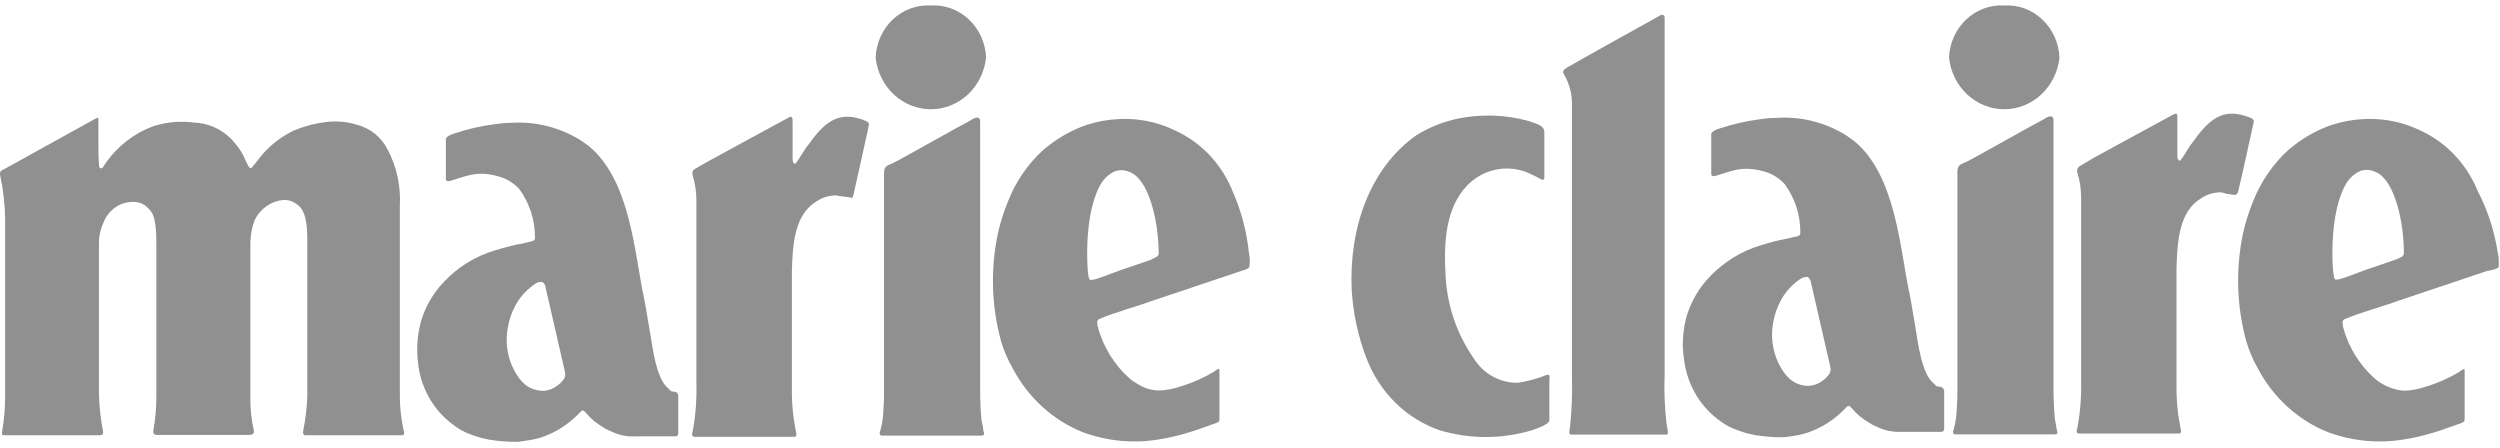 <svg xmlns="http://www.w3.org/2000/svg" fill="none" viewBox="0 0 229 41" height="41" width="229">
<g clip-path="url(#clip0_900_4303)">
<path fill="#909090" d="M152.48 34.309V1.619C152.48 1.389 152.317 1.319 152.144 1.369C151.378 1.809 150.669 2.189 149.721 2.719C149.721 2.719 144.576 5.579 143.857 6.009C143.416 6.279 143.1 6.369 143.215 6.739C143.73 7.574 144 8.547 143.991 9.539V34.359C144.035 35.901 143.981 37.445 143.828 38.98C143.786 39.187 143.76 39.398 143.752 39.609C143.752 39.76 143.809 39.809 143.943 39.809H152.566C152.71 39.809 152.796 39.809 152.777 39.569C152.755 39.33 152.716 39.093 152.662 38.859C152.482 37.351 152.421 35.829 152.48 34.309Z"></path>
<path fill="#909090" d="M89.906 38.501C89.818 37.557 89.776 36.609 89.781 35.661V11.161C89.781 10.501 89.207 10.821 88.823 11.071C88.325 11.301 82.375 14.671 81.829 14.921C81.283 15.171 80.977 15.191 80.977 15.871V35.571V36.481L80.9 37.951C80.857 38.451 80.771 38.947 80.641 39.431C80.546 39.641 80.536 39.871 80.775 39.901H89.944C90.193 39.901 90.165 39.631 90.078 39.461C90.059 39.071 89.973 38.861 89.906 38.501Z"></path>
<path fill="#909090" d="M62.006 35.96C61.814 35.86 61.795 35.9 61.575 35.86C61.354 35.82 61.46 35.77 61.201 35.57C60.09 34.68 59.754 31.63 59.601 30.8C59.39 29.56 59.112 27.85 58.988 27.28C58.126 23.28 57.761 16.45 53.881 13.34L53.172 12.84C51.249 11.655 49.029 11.101 46.801 11.25C46.188 11.25 45.67 11.33 45.096 11.41C43.977 11.56 42.874 11.814 41.8 12.17C41.57 12.24 40.755 12.46 40.842 12.83V16.39C40.842 16.76 41.34 16.54 41.532 16.48C41.532 16.48 42.49 16.16 42.863 16.08C43.345 15.95 43.842 15.896 44.339 15.92C44.836 15.957 45.327 16.051 45.805 16.2C46.471 16.407 47.075 16.789 47.558 17.31C48.501 18.584 49.01 20.15 49.005 21.76C49.005 22.14 48.698 22.08 48.296 22.2C47.893 22.32 47.337 22.39 47.136 22.45C46.33 22.633 45.534 22.86 44.751 23.13C43.83 23.461 42.956 23.922 42.154 24.5C41.502 24.982 40.902 25.535 40.363 26.15C39.505 27.13 38.875 28.304 38.523 29.58C38.303 30.43 38.2 31.309 38.217 32.19C38.228 32.628 38.263 33.066 38.322 33.5C38.478 34.626 38.861 35.704 39.448 36.663C40.035 37.622 40.81 38.439 41.723 39.06C42.124 39.355 42.563 39.591 43.026 39.76C43.026 39.76 43.658 40 44.071 40.11L44.789 40.27C45.67 40.416 46.561 40.483 47.453 40.47C47.453 40.47 48.267 40.37 48.708 40.28C49.009 40.227 49.307 40.154 49.599 40.06C50.953 39.602 52.177 38.802 53.163 37.73C53.402 37.55 53.421 37.54 53.651 37.8C53.889 38.079 54.148 38.337 54.427 38.57C54.758 38.833 55.107 39.07 55.472 39.28C55.711 39.39 55.941 39.51 56.209 39.62C56.816 39.881 57.47 40.001 58.126 39.97H61.757C61.929 39.97 62.121 39.97 62.13 39.69V36.3C62.133 36.237 62.123 36.175 62.102 36.117C62.08 36.058 62.048 36.005 62.006 35.96ZM51.467 34.96C51.251 35.178 51.01 35.366 50.748 35.52C50.25 35.802 49.667 35.873 49.12 35.72C48.749 35.641 48.401 35.473 48.104 35.23C47.903 35.057 47.72 34.863 47.558 34.65C47.08 33.999 46.74 33.25 46.56 32.452C46.38 31.654 46.364 30.825 46.514 30.02C46.635 29.296 46.875 28.599 47.223 27.96C47.477 27.487 47.8 27.059 48.181 26.69C48.449 26.425 48.741 26.187 49.053 25.98C49.237 25.857 49.457 25.804 49.675 25.83C49.762 25.888 49.835 25.966 49.888 26.058C49.941 26.149 49.973 26.253 49.982 26.36C50.585 28.97 51.122 31.31 51.754 34.08C51.794 34.245 51.783 34.419 51.723 34.576C51.663 34.734 51.556 34.868 51.419 34.96H51.467Z"></path>
<path fill="#909090" d="M85.266 0.501C84.633 0.463 84 0.557 83.403 0.776C82.805 0.995 82.255 1.336 81.785 1.779C81.314 2.222 80.933 2.757 80.662 3.355C80.391 3.953 80.236 4.6 80.207 5.261C80.34 6.564 80.931 7.77 81.865 8.646C82.799 9.522 84.01 10.007 85.266 10.007C86.522 10.007 87.733 9.522 88.667 8.646C89.601 7.77 90.191 6.564 90.324 5.261C90.295 4.6 90.14 3.953 89.87 3.355C89.599 2.757 89.217 2.222 88.747 1.779C88.276 1.336 87.726 0.995 87.129 0.776C86.531 0.557 85.898 0.463 85.266 0.501Z"></path>
<path fill="#909090" d="M188.226 38.36C188.138 37.416 188.097 36.469 188.102 35.52V11.05C188.102 10.38 187.527 10.71 187.144 10.96C186.645 11.19 180.696 14.56 180.15 14.81C179.604 15.06 179.297 15.08 179.297 15.76V35.45V36.37L179.22 37.83C179.182 38.335 179.096 38.834 178.962 39.32C178.866 39.53 178.856 39.76 179.096 39.79H188.265C188.514 39.79 188.485 39.53 188.399 39.35C188.332 38.96 188.293 38.74 188.226 38.36Z"></path>
<path fill="#909090" d="M36.626 36.329V18.829C36.724 17.055 36.342 15.288 35.524 13.729C35.241 13.162 34.845 12.664 34.362 12.269C33.88 11.874 33.322 11.591 32.727 11.439C31.797 11.143 30.817 11.054 29.852 11.179C28.843 11.299 27.853 11.562 26.911 11.959C25.823 12.478 24.846 13.22 24.037 14.139C23.596 14.669 23.079 15.419 22.954 15.409C22.83 15.399 22.667 15.089 22.494 14.689C22.274 14.158 21.977 13.666 21.613 13.229C21.151 12.626 20.569 12.135 19.908 11.789C19.246 11.444 18.52 11.253 17.781 11.229C16.564 11.063 15.327 11.166 14.15 11.529C13.92 11.609 13.584 11.739 13.297 11.869C11.696 12.628 10.336 13.85 9.378 15.389C9.351 15.406 9.321 15.415 9.29 15.418C9.259 15.42 9.228 15.414 9.199 15.402C9.17 15.389 9.144 15.37 9.124 15.345C9.104 15.32 9.089 15.291 9.081 15.259C9.024 14.599 9.014 14.009 9.014 13.389V11.199C9.014 10.779 9.062 10.699 8.708 10.889L0.372 15.499C0.114 15.639 -0.097 15.639 0.047 16.219C0.313 17.481 0.454 18.767 0.468 20.059V36.229C0.475 37.356 0.379 38.481 0.181 39.589C0.181 39.879 0.181 39.869 0.564 39.869H8.976C9.177 39.869 9.474 39.919 9.445 39.549C9.215 38.394 9.087 37.219 9.062 36.039V22.409C9.047 21.674 9.205 20.946 9.522 20.289C9.755 19.737 10.142 19.27 10.632 18.951C11.123 18.632 11.694 18.474 12.272 18.499C12.701 18.497 13.116 18.657 13.441 18.949C13.862 19.349 14.322 19.629 14.322 22.189V36.229C14.33 37.282 14.241 38.334 14.054 39.369C14.054 39.579 13.968 39.829 14.37 39.839H22.858C23.261 39.839 23.299 39.569 23.242 39.389C23.019 38.407 22.916 37.399 22.935 36.389C22.935 36.389 22.935 22.969 22.935 22.239C22.94 21.519 23.077 20.806 23.338 20.139C23.588 19.634 23.956 19.202 24.408 18.884C24.86 18.566 25.381 18.372 25.924 18.319C26.377 18.289 26.825 18.427 27.189 18.709C27.582 18.989 28.147 19.489 28.147 21.879C28.147 21.879 28.147 33.699 28.147 36.309C28.111 37.351 27.989 38.389 27.783 39.409C27.726 39.659 27.783 39.899 27.994 39.869H36.789C37.067 39.869 37.048 39.629 36.962 39.369C36.744 38.371 36.632 37.352 36.626 36.329Z"></path>
<path fill="#909090" d="M177.914 35.5C177.723 35.4 177.704 35.44 177.483 35.4C177.263 35.36 177.368 35.31 177.11 35.11C175.998 34.22 175.663 31.18 175.51 30.35C175.299 29.1 175.021 27.35 174.896 26.82C174.034 22.82 173.67 15.99 169.79 12.88L169.081 12.38C167.159 11.194 164.938 10.643 162.71 10.8C162.096 10.8 161.579 10.87 161.004 10.95C159.887 11.105 158.784 11.359 157.708 11.71C157.478 11.78 156.664 12 156.75 12.37V15.93C156.75 16.3 157.249 16.08 157.44 16.02C157.44 16.02 158.398 15.7 158.772 15.62C159.253 15.488 159.751 15.437 160.247 15.47C160.744 15.502 161.236 15.592 161.713 15.74C162.379 15.947 162.983 16.329 163.466 16.85C164.409 18.124 164.918 19.69 164.913 21.3C164.913 21.68 164.607 21.63 164.204 21.74C163.802 21.85 163.246 21.94 163.045 21.99C162.238 22.173 161.441 22.404 160.659 22.68C159.743 23.012 158.875 23.477 158.082 24.06C157.428 24.535 156.827 25.086 156.29 25.7C155.434 26.682 154.805 27.855 154.451 29.13C154.231 29.981 154.128 30.859 154.144 31.74C154.164 32.189 154.209 32.637 154.278 33.08C154.434 34.206 154.818 35.284 155.404 36.243C155.991 37.202 156.767 38.019 157.68 38.64C158.081 38.936 158.519 39.171 158.983 39.34C158.983 39.34 159.615 39.58 160.027 39.69L160.746 39.85C161.626 39.996 162.517 40.063 163.409 40.05C163.409 40.05 164.223 39.95 164.664 39.87C164.962 39.811 165.256 39.735 165.545 39.64C166.903 39.184 168.131 38.383 169.119 37.31C169.359 37.13 169.378 37.12 169.608 37.38C169.842 37.662 170.102 37.92 170.384 38.15C170.715 38.413 171.064 38.65 171.428 38.86C171.668 38.97 171.898 39.1 172.166 39.2C172.773 39.461 173.426 39.583 174.082 39.56H177.713C177.886 39.56 178.077 39.56 178.087 39.27V35.85C178.085 35.782 178.068 35.715 178.038 35.655C178.008 35.594 177.966 35.542 177.914 35.5ZM167.375 34.5C167.162 34.721 166.92 34.91 166.657 35.06C166.159 35.343 165.577 35.418 165.028 35.27C164.659 35.182 164.312 35.012 164.013 34.77C163.811 34.597 163.628 34.403 163.466 34.19C162.989 33.539 162.649 32.79 162.469 31.992C162.289 31.194 162.273 30.365 162.422 29.56C162.544 28.836 162.783 28.139 163.131 27.5C163.385 27.027 163.709 26.599 164.089 26.23C164.356 25.963 164.648 25.725 164.961 25.52C165.149 25.405 165.366 25.352 165.584 25.37C165.669 25.429 165.741 25.507 165.794 25.599C165.848 25.691 165.88 25.794 165.89 25.9C166.494 28.51 167.031 30.85 167.663 33.63C167.702 33.794 167.69 33.966 167.63 34.122C167.57 34.278 167.464 34.41 167.328 34.5H167.375Z"></path>
<path fill="#909090" d="M112.9 17.5C111.999 15.266 110.384 13.428 108.33 12.3C107.77 11.994 107.191 11.73 106.595 11.51C105.262 11.034 103.854 10.83 102.447 10.91C101.471 10.954 100.505 11.129 99.573 11.43C98.463 11.808 97.411 12.35 96.449 13.04C96.219 13.21 95.903 13.45 95.578 13.72C94.143 15.022 93.024 16.66 92.31 18.5C91.933 19.428 91.631 20.388 91.41 21.37C90.713 24.65 90.815 28.061 91.707 31.29C91.964 32.152 92.321 32.978 92.77 33.75C94.174 36.42 96.438 38.486 99.161 39.58C101.479 40.441 103.972 40.658 106.394 40.21C107.161 40.081 107.919 39.904 108.665 39.68C109.249 39.52 110.581 39.05 111.424 38.74C111.731 38.62 111.702 38.54 111.702 38.29C111.702 38.29 111.702 35.4 111.702 34V33.91C111.702 33.62 111.424 33.91 111.175 34.06C110.198 34.644 109.155 35.101 108.071 35.42C107.451 35.629 106.806 35.747 106.155 35.77C105.478 35.756 104.817 35.556 104.239 35.19C103.983 35.057 103.742 34.896 103.52 34.71C102.09 33.462 101.055 31.792 100.55 29.92C100.55 29.71 100.397 29.38 100.665 29.23C102.322 28.53 104.037 28.11 105.666 27.51C106.078 27.36 113.244 24.99 113.743 24.8C113.743 24.8 114.442 24.65 114.452 24.4C114.505 23.966 114.485 23.526 114.394 23.1C114.187 21.161 113.683 19.27 112.9 17.5ZM105.494 23.77L103.577 24.43C103.233 24.53 102.447 24.82 102.054 24.96C101.307 25.24 99.985 25.79 99.812 25.61C99.64 25.43 99.601 24.21 99.592 23.78C99.496 19.32 100.55 17.41 100.713 17.08C101.019 16.451 101.528 15.956 102.15 15.68C102.582 15.541 103.047 15.566 103.462 15.75C103.783 15.875 104.07 16.081 104.296 16.35C105.254 17.35 106.116 20.06 106.136 23.24C106.116 23.5 105.791 23.61 105.494 23.74V23.77Z"></path>
<path fill="#909090" d="M228.79 23.12C228.489 21.152 227.87 19.252 226.96 17.5C226.053 15.271 224.44 13.434 222.39 12.3C221.83 11.994 221.251 11.73 220.656 11.51C219.319 11.033 217.908 10.829 216.497 10.91C215.522 10.954 214.556 11.129 213.623 11.43C212.514 11.808 211.462 12.35 210.5 13.04C210.27 13.21 209.954 13.45 209.628 13.72C208.197 15.026 207.078 16.663 206.361 18.5C205.988 19.43 205.686 20.39 205.46 21.37C204.772 24.652 204.877 28.061 205.767 31.29C206.025 32.15 206.379 32.976 206.821 33.75C208.228 36.421 210.495 38.486 213.221 39.58C214.286 39.977 215.392 40.239 216.517 40.36C217.83 40.499 219.155 40.448 220.454 40.21C221.221 40.081 221.979 39.904 222.725 39.68C223.309 39.52 224.641 39.05 225.484 38.74C225.781 38.62 225.753 38.54 225.762 38.29V34.02C225.762 34.02 225.762 33.96 225.762 33.93C225.762 33.64 225.484 33.93 225.245 34.08C224.265 34.666 223.219 35.122 222.131 35.44C221.511 35.65 220.866 35.768 220.215 35.79C219.259 35.714 218.346 35.346 217.59 34.73C216.157 33.485 215.121 31.814 214.62 29.94C214.62 29.73 214.466 29.4 214.735 29.25C216.392 28.55 218.107 28.13 219.736 27.53C220.148 27.38 227.305 25.01 227.812 24.82C227.812 24.82 228.885 24.67 228.895 24.42C228.933 23.983 228.897 23.544 228.79 23.12ZM219.554 23.74L217.638 24.4C217.293 24.5 216.517 24.79 216.124 24.93C215.367 25.21 214.045 25.76 213.882 25.58C213.719 25.4 213.662 24.18 213.652 23.75C213.566 19.29 214.61 17.38 214.783 17.05C215.089 16.422 215.598 15.926 216.22 15.65C216.651 15.511 217.116 15.536 217.532 15.72C217.853 15.845 218.14 16.051 218.366 16.32C219.324 17.32 220.186 20.03 220.196 23.21C220.177 23.5 219.841 23.61 219.554 23.74Z"></path>
<path fill="#909090" d="M78.793 10.89C76.694 10.24 75.478 11.23 74.002 13.32C73.571 13.84 73.293 14.47 72.881 14.97C72.785 15.04 72.603 14.97 72.603 14.55V11.22C72.603 10.81 72.603 10.52 72.163 10.81C70.563 11.66 64.814 14.81 64.814 14.81L63.597 15.5C63.53 15.556 63.478 15.63 63.448 15.715C63.417 15.799 63.41 15.891 63.425 15.98C63.667 16.744 63.79 17.544 63.789 18.35V35.15C63.832 36.608 63.719 38.067 63.454 39.5C63.32 39.87 63.454 40.02 63.597 40.01H72.661C73.102 40.07 72.92 39.65 72.872 39.36L72.699 38.31C72.576 37.379 72.521 36.439 72.536 35.5V24.87C72.603 22.43 72.757 19.69 74.769 18.46C75.299 18.098 75.918 17.904 76.551 17.9C76.876 17.9 76.551 17.9 76.905 17.96L77.777 18.07C78.179 18.12 78.007 18.25 78.17 17.87C78.659 15.75 79.07 13.8 79.502 11.87L79.588 11.46C79.684 11.16 79.205 11.02 78.793 10.89Z"></path>
<path fill="#909090" d="M141.702 34.331C140.85 34.678 139.962 34.922 139.057 35.061C138.257 35.081 137.465 34.887 136.756 34.499C136.047 34.11 135.444 33.54 135.005 32.841C133.469 30.645 132.571 28.035 132.418 25.321C132.226 22.211 132.418 19.011 134.42 16.961C135.129 16.243 136.02 15.752 136.987 15.544C137.955 15.337 138.959 15.423 139.881 15.791C139.881 15.791 140.485 16.061 140.734 16.191C140.983 16.321 141.453 16.701 141.462 16.261V12.091C141.462 11.571 140.916 11.371 140.044 11.091C137.939 10.508 135.736 10.426 133.596 10.851C132.247 11.13 130.951 11.644 129.764 12.371C125.481 15.371 123.565 20.901 123.814 26.511C123.936 28.67 124.392 30.794 125.165 32.801C125.75 34.349 126.654 35.743 127.813 36.886C128.972 38.028 130.358 38.89 131.872 39.411C134.633 40.237 137.561 40.237 140.322 39.411C141.108 39.141 141.903 38.821 141.922 38.501V34.951C141.98 34.281 141.913 34.311 141.702 34.331Z"></path>
<path fill="#909090" d="M206.353 11.58L206.439 11.16C206.525 10.88 206.046 10.74 205.634 10.61C203.536 9.96 202.319 10.95 200.844 13.04C200.413 13.56 200.135 14.19 199.723 14.69C199.627 14.76 199.445 14.69 199.445 14.27V10.94C199.445 10.53 199.493 10.24 199.004 10.53C197.404 11.38 191.656 14.53 191.656 14.53L190.439 15.26C190.371 15.316 190.32 15.39 190.289 15.475C190.259 15.559 190.251 15.651 190.266 15.74C190.508 16.505 190.631 17.305 190.631 18.11V34.91C190.666 36.349 190.55 37.787 190.286 39.2C190.152 39.57 190.238 39.72 190.429 39.71H199.493C199.934 39.77 199.751 39.35 199.704 39.06L199.531 38.01C199.406 37.069 199.352 36.12 199.368 35.17V24.59C199.435 22.14 199.589 19.41 201.591 18.18C202.125 17.819 202.747 17.625 203.383 17.62C203.708 17.62 203.383 17.62 203.737 17.68C203.737 17.68 203.785 17.74 204.226 17.79C204.666 17.84 204.839 17.97 205.002 17.59C205.51 15.5 205.922 13.5 206.353 11.58Z"></path>
<path fill="#909090" d="M183.588 0.501C182.956 0.463 182.322 0.557 181.725 0.776C181.127 0.995 180.577 1.336 180.107 1.779C179.637 2.222 179.255 2.757 178.984 3.355C178.713 3.953 178.559 4.6 178.529 5.261C178.663 6.564 179.253 7.77 180.187 8.646C181.121 9.522 182.332 10.007 183.588 10.007C184.844 10.007 186.055 9.522 186.989 8.646C187.923 7.77 188.513 6.564 188.647 5.261C188.617 4.6 188.463 3.953 188.192 3.355C187.921 2.757 187.539 2.222 187.069 1.779C186.599 1.336 186.049 0.995 185.451 0.776C184.854 0.557 184.22 0.463 183.588 0.501Z"></path>
</g>
<defs>
<clipPath id="clip0_900_4303">
<rect transform="translate(0 0.5)" fill="white" height="40" width="228.885"></rect>
</clipPath>
</defs>
</svg>

